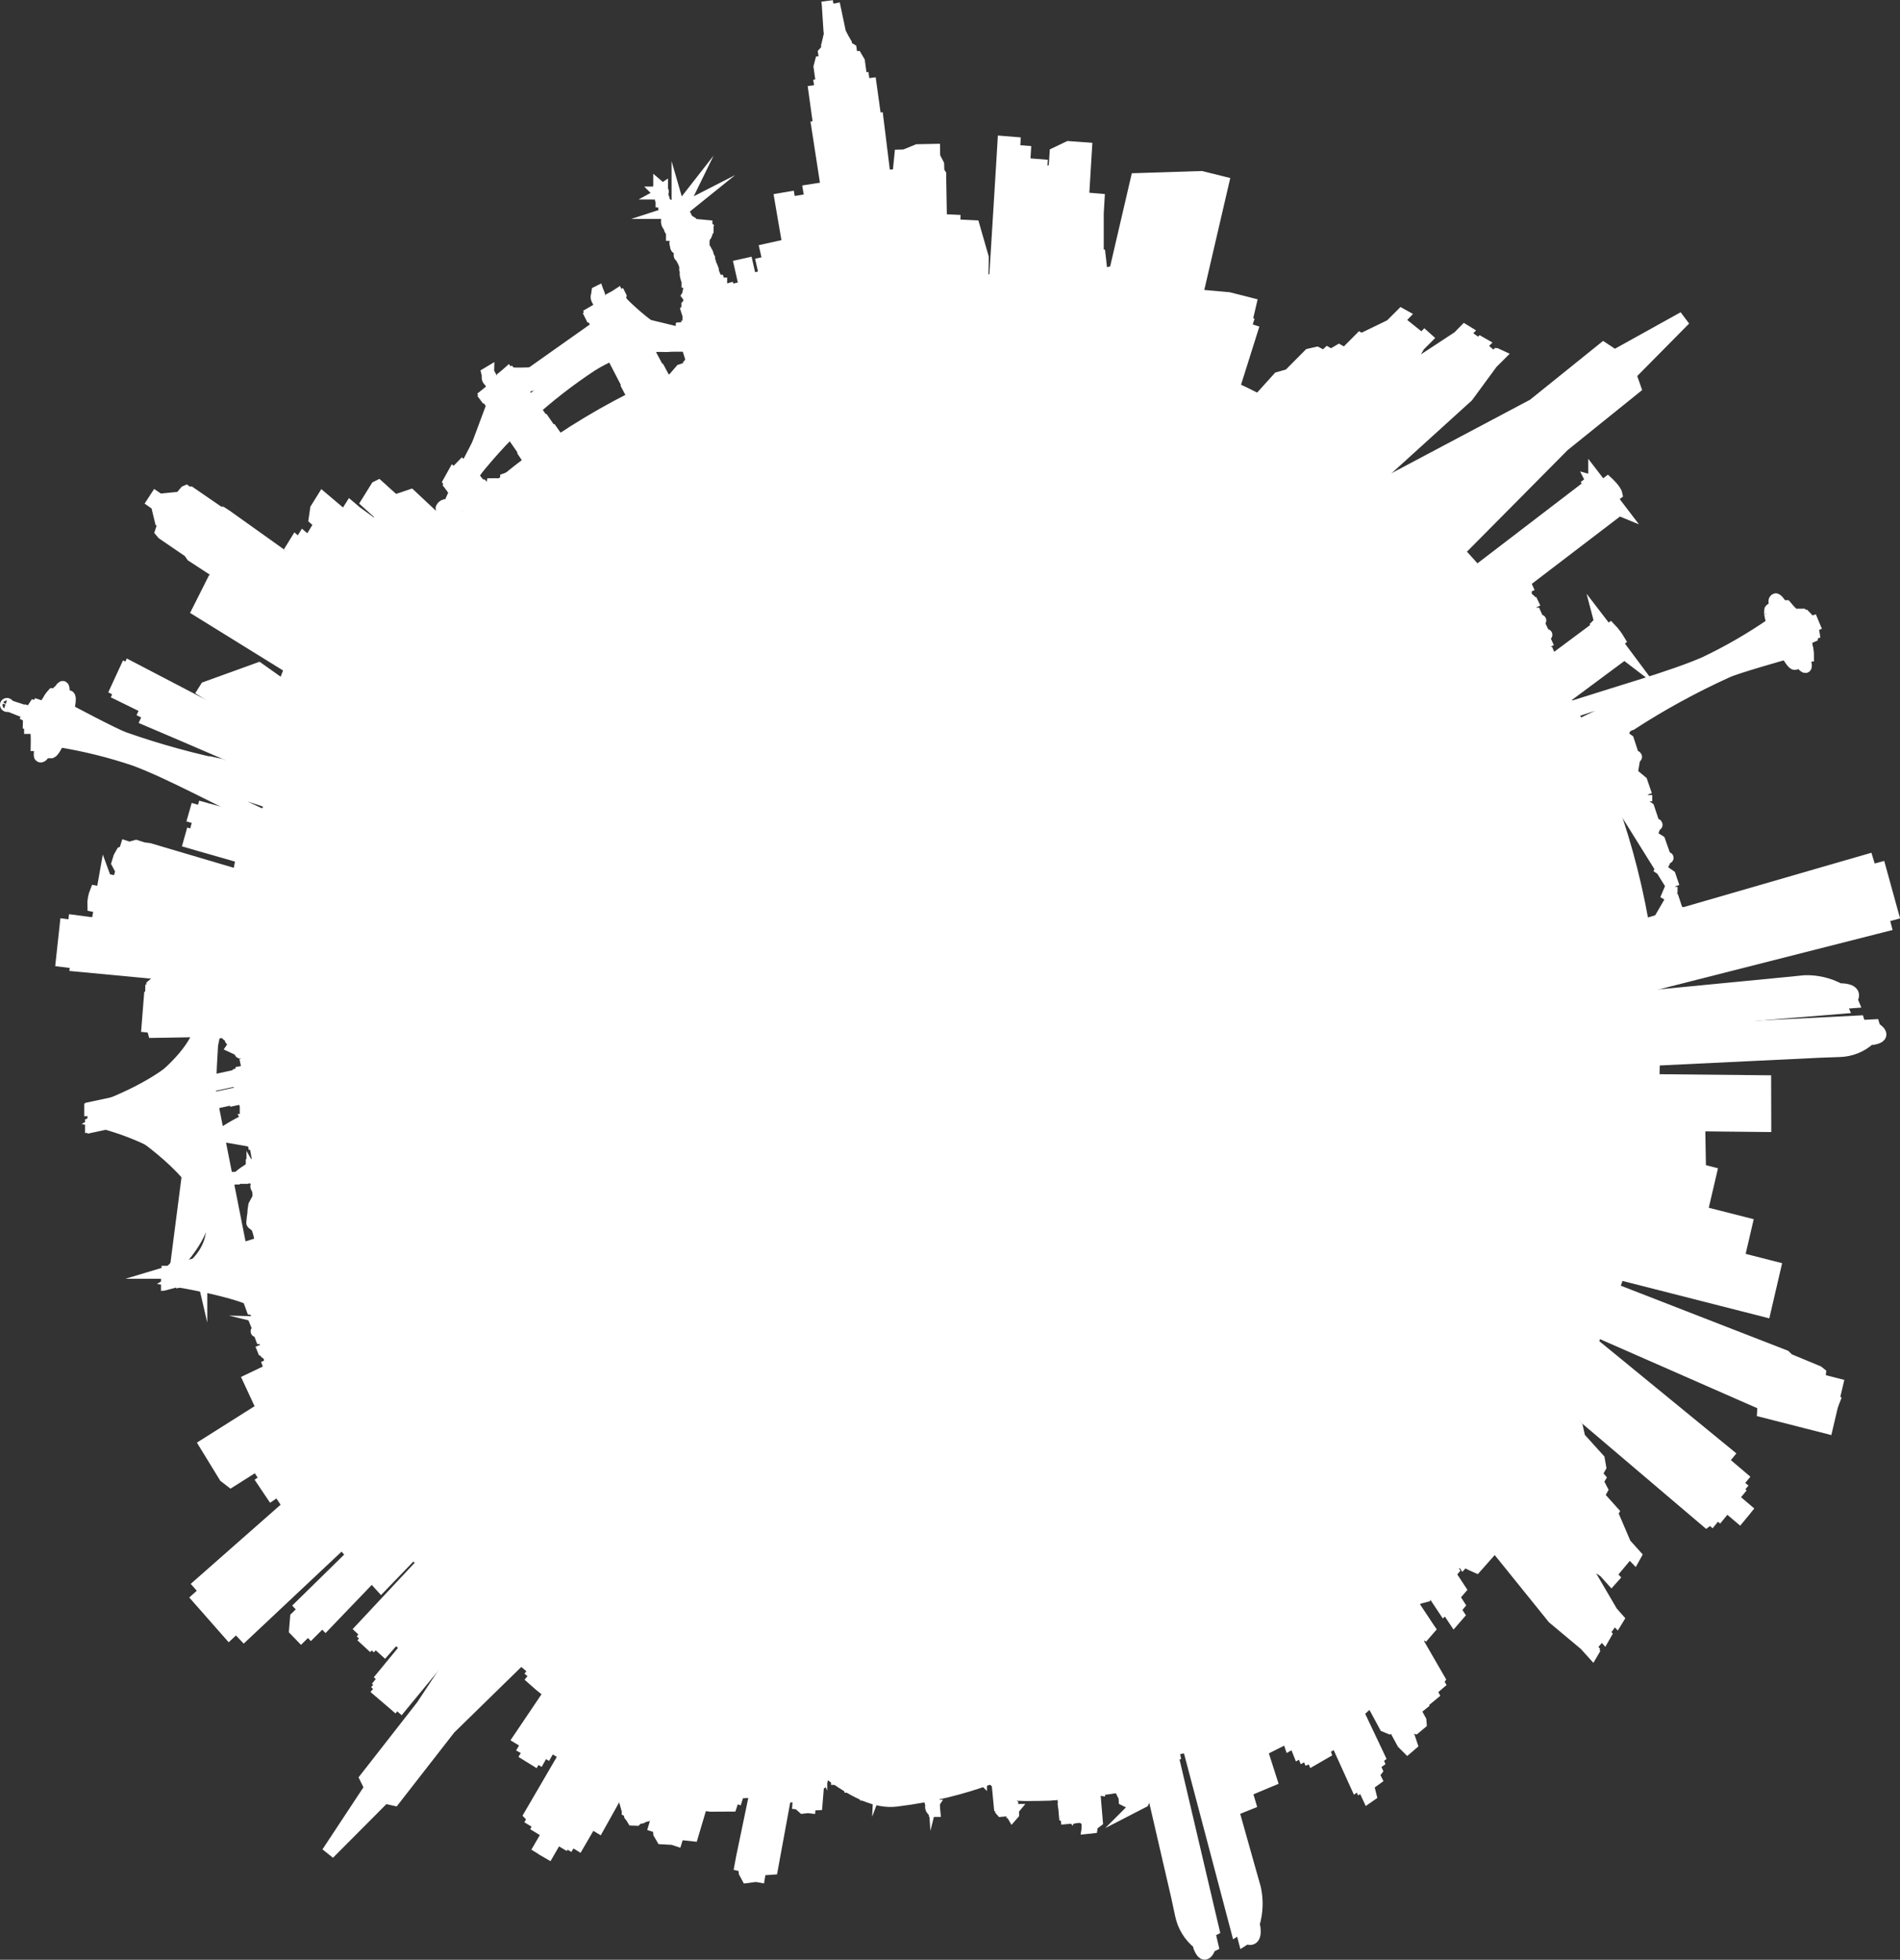 <?xml version="1.0" encoding="UTF-8"?><svg id="Layer_2" xmlns="http://www.w3.org/2000/svg" viewBox="0 0 163.81 168.9"><rect x="0" y="0" width="163.81" height="168.9" fill="#333333" stroke="none"/><g id="Layer_3"><path d="m136.42,104.97c-1.43,5.61-3.7,10.98-6.74,15.91-15.97,26.06-50.03,34.24-76.09,18.27-.5-.3-.99-.62-1.47-.93-26.4-17.09-34.46-52.55-18.03-79.22,15.98-26.06,50.05-34.23,76.11-18.25.49.3.97.61,1.46.92,2.28,1.48,4.45,3.11,6.5,4.89l2-3.96c-1.98-1.67-4.07-3.21-6.24-4.61-27.49-18.06-64.41-10.41-82.46,17.07-.34.52-.68,1.05-1.01,1.59-17.7,28.68-9.02,66.86,19.4,85.25,27.48,18.06,64.4,10.42,82.46-17.07.34-.52.68-1.05,1.01-1.59,3.09-5.03,5.44-10.48,6.98-16.18l-3.88-2.07Z" style="fill:#fff; stroke:#fff; stroke-miterlimit:10;"/><path d="m67.95,144.97c-5.57-1.54-10.87-3.92-15.71-7.07-26.4-17.09-34.46-52.56-18.02-79.22,15.97-26.06,50.04-34.23,76.1-18.26.49.3.98.61,1.46.93,26.39,17.08,34.46,52.55,18.02,79.22-1.42,2.3-3,4.49-4.72,6.57l3.92,2.09c1.61-2,3.1-4.1,4.45-6.28,17.69-28.7,9-66.87-19.4-85.26-27.48-18.06-64.4-10.42-82.46,17.07-.34.52-.68,1.05-1.01,1.59-17.7,28.67-9,66.82,19.4,85.23,4.94,3.21,10.33,5.69,15.98,7.36l2-3.96Z" style="fill:#fff; stroke:#fff; stroke-miterlimit:10;"/><polygon points="2.38 61.48 .49 60.73 2.42 61.36 2.38 61.48" style="fill:#fff; stroke:#fff; stroke-miterlimit:10;"/><path d="m.64,60.66c.06.02.09.08.07.14-.03.05-.1.08-.15.05-.04-.02-.07-.07-.06-.12.02-.06.07-.09.13-.07,0,0,0,0,.01,0Z" style="fill:#fff; stroke:#fff; stroke-miterlimit:10;"/><polygon points="17.96 67.99 18.14 67.42 18.36 66.69 18.51 66.28 18.65 65.81 18.38 65.75 18.06 66.6 17.7 67.87 17.96 67.99" style="fill:#fff; stroke:#fff; stroke-miterlimit:10;"/><polygon points="19.65 67.11 19.8 66.65 20 66.72 19.85 67.17 19.65 67.11" style="fill:#fff; stroke:#fff; stroke-miterlimit:10;"/><polygon points="21.36 67.6 21.51 67.16 21.33 67.1 21.17 67.59 21.34 67.66 21.36 67.6" style="fill:#fff; stroke:#fff; stroke-miterlimit:10;"/><polygon points="24.14 68.57 24.29 68.01 24.51 68.04 24.34 68.67 24.14 68.57" style="fill:#fff; stroke:#fff; stroke-miterlimit:10;"/><path d="m5.04,59.65s-.06,0-.08,0l-.22.26-.13-.05v-.05h-.06c-.1.11-.19.22-.27.34-.19.36-.42.69-.7.98-.33-.08-.27-.34-.27-.34l-.09-.03-.12.16-.16-.06c-.12.17-.22.35-.29.54l-.2-.07-.13.37.2.1c-.04.2-.06.41-.06.62l.12.04v.29h.06l.11-.09c.1-.07.23-.09.34-.04.06.53.07,1.07.06,1.61h.19c.01.13.03.25.06.38h.05s-.09.55,0,.59.23,0,.39-.34.2-.4.2-.4l.2.07c0,.11.02.22.05.32h.15s.24-.1.61-.96c2.24.36,4.46.91,6.61,1.64,3.01,1.13,6.75,3.19,12.86,6.15l.16-.47-11.1-5.26-.22-.2,7.96,2.79,3.39,1.12.26-.83-9.91-3.2s-2.65-.91.06-.27c2.7.64,9.91,2.89,9.91,2.89l.1-.19-9.45-2.79,9.51,2.41.04-.27-5.32-1.32h-.06c-3.11-.62-6.16-1.46-9.15-2.51-.93-.34-4.79-2.4-4.79-2.4.24-1.19.08-1.17,0-1.2s-.26.23-.26.23h-.05l-.21-.13.04-.13c.08-.31.11-.7,0-.76s-.4.5-.4.5Zm5.25,5.01v.07l-.27-.1c-.54-.19-4.75-1.17-4.75-1.17l.2-.45,4.81,1.65Zm-1.84-1.7c.19.06.35.19.45.36l-3.2-1.16c0-.06.12-.48.12-.48,0,0,2.27,1.11,2.63,1.25v.03Z" style="fill:#fff; stroke:#fff; stroke-miterlimit:10;"/><polygon points="30.63 57.11 16.54 47.92 16.29 47.56 14.02 46.01 13.86 45.82 14.1 45.09 13.85 44.93 13.51 43.52 13.15 43.27 13.43 42.84 13.74 43.05 15.26 42.9 15.42 43.01 15.98 42.35 16.05 42.32 16.31 42.5 16.44 42.46 18.93 44.17 19.12 44.17 19.51 44.42 32.75 53.86 30.63 57.11" style="fill:#fff; stroke:#fff; stroke-miterlimit:10;"/><polygon points="17.52 59.59 17.74 59.24 22.3 57.59 28.6 62.05 26.45 65.47 22.24 63.08 22.21 62.6 17.52 59.59" style="fill:#fff; stroke:#fff; stroke-miterlimit:10;"/><polygon points="17.04 52.64 18.4 49.94 18.75 49.73 30.48 56.99 29.08 60.09 17.04 52.64" style="fill:#fff; stroke:#fff; stroke-miterlimit:10;"/><polygon points="15.74 63.38 12.62 62.05 12.83 61.59 12.43 61.4 12.52 61.2 12.41 60.94 10.2 59.86 10.31 59.6 9.99 59.44 10.84 57.6 11.05 57.71 11.17 57.44 26.4 65.38 25.4 67.54 15.74 63.38" style="fill:#fff; stroke:#fff; stroke-miterlimit:10;"/><polygon points="13.24 88.95 21.84 88.8 21.91 84.51 13.32 84.74 13.11 84.92 13.09 85.36 13.02 85.36 13.01 85.97 12.9 85.97 12.7 88.48 13.12 88.52 13.24 88.95" style="fill:#fff; stroke:#fff; stroke-miterlimit:10;"/><polygon points="5.31 82.83 5.65 79.7 6.34 79.79 6.39 79.35 23.41 81.62 23.07 84.79 6.54 83.23 6.57 82.99 5.31 82.83" style="fill:#fff; stroke:#fff; stroke-miterlimit:10;"/><path d="m8.89,79.23c-.04-.09-.16-.13-.25-.09-.02,0-.03.02-.04.03l-.19.15.2-1.12-.58-.12c-.02-.43.06-.86.22-1.26l.54.1.24-1.35s.08.22.2.24l14.15,3.01-.57,3.19-13.62-2.88v.15l-.3-.06Z" style="fill:#fff; stroke:#fff; stroke-miterlimit:10;"/><polygon points="11.18 75.88 11 75.82 10.91 75.66 10.8 75.63 10.74 75.5 10.61 75.45 10.64 75.34 10.4 75.26 10.46 75.06 10.11 74.4 10.27 73.87 10.5 73.46 10.74 73.37 10.87 72.96 11.42 73.14 11.6 73.02 11.59 72.93 11.73 72.89 12.26 73.06 12.36 73.09 12.88 73.16 24 76.45 23.2 79.12 11.29 75.91 11.26 75.91 11.23 75.89 11.18 75.88" style="fill:#fff; stroke:#fff; stroke-miterlimit:10;"/><polygon points="31.61 43.31 32.45 41.96 32.63 41.87 38.18 46.87 37.3 48.44 31.61 43.31" style="fill:#fff; stroke:#fff; stroke-miterlimit:10;"/><polygon points="33.93 43.84 34.49 42.98 35.41 42.67 38.98 46.01 37.6 47.28 33.93 43.84" style="fill:#fff; stroke:#fff; stroke-miterlimit:10;"/><path d="m36.19,45.69s-.2-.61,0-.7c.13-.08.24-.18.32-.3,0,0-.14-.21-.05-.29.12-.08.28-.08.4,0,.08.05.15.13.18.22,0,0,.06.09.13.05s.18-.23.27-.18c.18.06.38.06.56,0,.08-.06.22-.22.22-.22.07.03.14.06.2.1.19.07.39.13.59.17.12.14.23.29.33.44,0,0-.06.12,0,.1.07-.02.13-.07.17-.13l.11-.07.09-.16.17-.04h.11l.14.08.38-.22-2.09,1.84-.45.7" style="fill:#fff; stroke:#fff; stroke-miterlimit:10;"/><polygon points="33.35 45.31 33.17 45.6 32.42 45.2 32.35 45.3 30.72 44.12 30.2 43.68 29.69 44.49 27.82 42.91 27.24 43.84 27.11 44.73 27.71 45.25 27.65 45.51 28.26 46.02 28.01 46.52 27.17 45.81 26.71 46.56 27.44 47.18 27.34 47.33 26.15 46.32 25.91 46.71 27.11 47.73 27.06 47.96 25.5 46.64 25.13 47.24 26.14 48.09 32.15 53.16 33.27 54.1 37.02 48.06 33.4 45.12 33.35 45.31" style="fill:#fff; stroke:#fff; stroke-miterlimit:10;"/><polygon points="23.16 69.71 23.11 69.97 22.86 70.07 22.85 70.16 22.3 70.18 22.13 70.15 22 70.89 21.37 70.77 21.22 71.61 21.21 72.24 21.42 72.28 21.4 72.47 21.61 72.51 21.54 72.93 21.26 72.88 21.15 73.57 21.39 73.61 21.37 73.76 20.96 73.67 20.9 74.03 21.31 74.11 21.3 74.27 20.78 74.18 20.68 74.72 21.02 74.79 23.04 75.17 23.41 75.25 24.38 69.73 23.16 69.56 23.16 69.71" style="fill:#fff; stroke:#fff; stroke-miterlimit:10;"/><polygon points="19.65 80.9 19.61 81.16 19.13 81.21 19.11 81.3 18.01 81.21 17.65 81.14 17.52 81.88 16.22 81.63 16.07 82.48 16.16 83.12 16.57 83.2 16.59 83.4 17.01 83.48 16.97 83.91 16.38 83.8 16.26 84.48 16.78 84.58 16.75 84.72 15.91 84.56 15.86 84.92 16.69 85.08 16.7 85.25 15.63 85.04 15.53 85.58 16.23 85.72 20.41 86.53 21.18 86.68 22.14 81.16 19.65 80.74 19.65 80.9" style="fill:#fff; stroke:#fff; stroke-miterlimit:10;"/><polygon points="28.67 57.38 28.5 57.62 28.09 57.51 28.03 57.59 27.18 57.13 26.92 56.94 26.45 57.61 25.51 56.93 24.98 57.69 24.73 58.33 25.04 58.56 24.96 58.75 25.26 58.97 25.01 59.37 24.59 59.07 24.16 59.68 24.53 59.95 24.44 60.08 23.84 59.64 23.62 59.95 24.22 60.4 24.15 60.57 23.37 60 23.02 60.49 23.53 60.85 26.54 63.05 27.1 63.46 30.57 58.49 28.74 57.24 28.67 57.38" style="fill:#fff; stroke:#fff; stroke-miterlimit:10;"/><polyline points="71.91 .31 72.39 2.58 72.42 2.77 72.71 3.33 72.95 3.74 72.98 4.01 73.36 4.24 73.41 4.58 73.46 4.97 73.85 4.92 74.07 5.29 74.28 6.81 74.45 6.78 74.49 7.05 74.52 7.29 75.07 7.22 75.49 10.24 75.67 10.22 77.98 28.94 73.33 29.55 70.45 10.91 70.62 10.89 70.2 7.85 70.75 7.78 70.72 7.55 70.68 7.28 70.85 7.25 70.64 5.75 70.75 5.33 71.13 5.29 71.08 4.89 71.03 4.55 71.33 4.22 71.29 3.95 71.4 3.5 71.54 2.89 71.5 2.7 71.35 .39 71.31 .08" style="fill:#fff; stroke:#fff; stroke-miterlimit:10;"/><polygon points="77.22 15.09 77.44 15.08 77.61 13.39 77.99 13.38 79.09 12.93 80.55 12.9 80.56 13.51 80.9 14.16 80.92 14.79 81.08 15.03 81.08 15.49 81.33 29.62 77.97 29.68 77.22 15.09" style="fill:#fff; stroke:#fff; stroke-miterlimit:10;"/><polygon points="97.98 15.42 94.29 31.29 101.37 33.37 105.47 15.71 103.57 15.24 97.98 15.42" style="fill:#fff; stroke:#fff; stroke-miterlimit:10;"/><polygon points="100.49 25.2 98.41 34.19 105.51 36.15 107.83 26.16 105.93 25.68 100.49 25.2" style="fill:#fff; stroke:#fff; stroke-miterlimit:10;"/><polygon points="95.46 23.54 94.99 23.5 94.82 21.99 94.66 21.98 94.66 18.38 94.73 17.18 93.39 17.07 93.65 12.77 92.12 12.66 90.99 13.2 90.9 14.6 90.55 14.72 90.46 16.12 89.7 16.16 89.81 14.23 88.57 14.13 88.47 15.82 88.22 15.8 88.38 13.05 87.74 13 87.57 15.75 87.27 15.88 87.48 12.3 86.5 12.22 86.36 14.55 85.51 28.36 85.35 30.93 95.35 31.69 95.73 23.47 95.46 23.54" style="fill:#fff; stroke:#fff; stroke-miterlimit:10;"/><polygon points="86.42 26.4 85.83 26.38 85.86 25.21 85.59 25.2 85.61 24.54 85.18 24.53 85.19 24.14 84.71 24.12 84.75 22.19 83.97 19.48 82.29 19.4 82.3 19 81.01 18.94 78.95 18.85 78.03 20.9 76.83 20.96 74.45 24.84 74.27 30.84 86.29 30.92 86.33 29.59 86.42 26.4" style="fill:#fff; stroke:#fff; stroke-miterlimit:10;"/><polygon points="67.52 18.61 67.27 17.14 68.03 17.01 68.11 17.46 69.87 17.18 69.74 16.4 70.5 16.28 70.66 17.24 71.1 17.17 73.38 29.78 69.55 30.38 67.52 18.61" style="fill:#fff; stroke:#fff; stroke-miterlimit:10;"/><polygon points="17.16 72.85 16.3 72.6 16.48 71.96 16.74 72.05 17.14 70.58 16.69 70.45 16.87 69.82 17.42 69.98 17.52 69.62 24.89 71.64 24.01 74.81 17.16 72.85" style="fill:#fff; stroke:#fff; stroke-miterlimit:10;"/><polygon points="67.59 21.16 66.01 21.51 66.25 22.56 65.7 22.68 65.95 23.78 65.28 23.93 65.7 25.74 65.14 25.87 64.42 22.72 63.79 22.86 64.21 24.72 63.15 24.97 63.94 28.4 63.49 29.13 64.16 32.04 69.81 30.76 67.59 21.16" style="fill:#fff; stroke:#fff; stroke-miterlimit:10;"/><path d="m57.26,32.6l-.46-.87-.1-.06-.59-1.11h-.08l-1.78-3.41-.08-.05-.7-1.35.04-.22-.04-.08-.17.06-.06-.13-.2.13-.33.18v.07l-.64.5-.06-.1-.22.12.08.16-.7.4-.24.14.07.14-.1.06.06.12h.1l.06.11.63,1.19v.07l2.26,4.35v.12l.45.86v.11l.36.7v.04l2.79-1.66-.27-.52-.06-.06Zm-4.45-4.53l1.25,2.47-.32.18-.49-.93s-.84-1.63-.87-1.67c-.04-.16-.04-.32,0-.48.13.06.25.14.36.24l.07.19Zm.82-.54l1.28,2.53-.36.2-.5-.96s-.86-1.67-.89-1.71c-.04-.16-.04-.34,0-.5.14.06.27.14.38.24l.09.2Z" style="fill:#fff; stroke:#fff; stroke-miterlimit:10;"/><path d="m60.82,30.77l-.1-.34-.03-.03-.14-.43h-.03l-.42-1.33h0l-.17-.53.03-.07v-.03h-.07v-.06h-.09l-.15.04h0l-.31.14h-.1v.06l-.32.1h-.1v.05h-.06v.05h.03v.04l.15.46h0l.54,1.7h0l.1.33h0l.08.27.06.13,1.29-.41-.14-.33-.06.19Zm-1.4-1.89l.29.96-.15.05-.11-.37s-.2-.63-.21-.64c-.02-.05-.02-.11,0-.17.05.02.09.06.12.1l.06.08Zm.38-.14l.29.98-.16.05-.12-.37s-.2-.65-.21-.66c0-.06,0-.13.04-.18.05.03.09.07.13.11l.03.08Z" style="fill:#fff; stroke:#fff; stroke-miterlimit:10;"/><path d="m40.3,40.36c1.35-2.09,8.64-10.03,14.53-10.99,2.51-.05,5.01.07,7.5.36v.11c-.36-.08-.87,0-1.62,0-1.17,0-2.47-.07-3.22,0-.64,0-2.04-.06-2.53,0-1.39.35-2.72.91-3.94,1.67-3.83,2.52-7.24,5.63-10.1,9.22l-.62-.38Z" style="fill:#fff; stroke:#fff; stroke-miterlimit:10;"/><path d="m43.91,32.16s10.05.63,7.59-5.1l2.14-.99s5.63,5.76,6.18,2.01c.19.77.78,1.37,1.54,1.56" style="fill:#fff; stroke:#fff; stroke-miterlimit:10;"/><path d="m43.21,32.85s10.47-.13,9.28-6.15c0,0,5.07,4.15,6.42,1.74" style="fill:#fff; stroke:#fff; stroke-miterlimit:10;"/><path d="m52.47,26.7s5.39,4.57,6.85,1.65" style="fill:#fff; stroke:#fff; stroke-miterlimit:10;"/><path d="m53.42,26.15s.19,5.87-11.22,7.93" style="fill:#fff; stroke:#fff; stroke-miterlimit:10;"/><line x1="51.55" y1="25.12" x2="52.01" y2="26.38" style="fill:#fff; stroke:#fff; stroke-miterlimit:10;"/><path d="m51.55,25.13l.07.2s0,.3-.07.29-.08.1,0,.18-.06.05-.06.05c-.06-.11-.08-.23-.06-.35.05-.13.08-.21.06-.21s0-.13,0-.13l.06-.03Z" style="fill:#fff; stroke:#fff; stroke-miterlimit:10;"/><path d="m48.05,37.76l-.49-.7h-.09l-.61-.88h-.08l-1.88-2.71h-.08l-.76-1.07v-.2l-.05-.06-.15.08-.07-.1-.17.15-.28.23v.06l-.54.58-.05-.08-.19.15.08.13-.59.5-.21.17.08.1-.09.08.06.08h.1l.06.09.66.95v.06l2.39,3.45v.11l.47.7v.1l.38.54h0l2.39-2.09-.28-.4v-.02Zm-4.37-3.18l1.32,1.97-.27.23-.52-.74s-.89-1.3-.91-1.33c-.06-.13-.08-.28-.06-.43.12.02.23.07.33.14l.11.15Zm.7-.65l1.4,2.01-.31.26-.52-.75s-.91-1.34-.94-1.4c-.06-.14-.08-.3-.06-.45.13.02.25.07.36.14l.07.2Z" style="fill:#fff; stroke:#fff; stroke-miterlimit:10;"/><line x1="42.1" y1="32.11" x2="42.76" y2="33.19" style="fill:#fff; stroke:#fff; stroke-miterlimit:10;"/><path d="m42.1,32.11l.1.17s.06.28,0,.3-.06.11,0,.17-.06.06-.06.06c-.08-.09-.12-.2-.11-.31v-.22l-.03-.12.1-.06Z" style="fill:#fff; stroke:#fff; stroke-miterlimit:10;"/><line x1="59.09" y1="27.8" x2="59.24" y2="28.18" style="fill:#fff; stroke:#fff; stroke-miterlimit:10;"/><path d="m59.09,27.81v.2c0,.06,0,0,0,0-.01-.03-.01-.07,0-.1v-.06h0v-.03Z" style="fill:#fff; stroke:#fff; stroke-miterlimit:10;"/><path d="m39.22,44.3s.4-1.29.62-1.05,1.01,1.24,1.01,1.24l1.68-1.67-.4-.4-.13-.08-.44-.52h-.15l-.62-.77.2-.38-.61-.41-.52.96-.51-.41-.11.11-.15-.13-.4.72.13.17-.06.1s.24.31.45.63c-.84,1.79-1.36,3.71-1.53,5.67.34-.31.63-.67.86-1.07l.7-2.71Z" style="fill:#fff; stroke:#fff; stroke-miterlimit:10;"/><path d="m42.21,34.09s2.3,2.9-2.34,6.28" style="fill:#fff; stroke:#fff; stroke-miterlimit:10;"/><path d="m43.17,33.38s2.09,3.18-3.99,7.68" style="fill:#fff; stroke:#fff; stroke-miterlimit:10;"/><path d="m42.79,33.5s1.17,3.9-3.08,7.73" style="fill:#fff; stroke:#fff; stroke-miterlimit:10;"/><polygon points="39.85 41.2 39.55 40.76 39.58 40.67 39.49 40.47 39.8 40.15 39.91 40.28 39.98 40.24 40.41 40.61 39.85 41.2" style="fill:#fff; stroke:#fff; stroke-miterlimit:10;"/><path d="m38.4,43.52s.17.08.17.08c.05.02.1.04.14.07,0,0,.06.06.1.05s.11.11.11.11c0,0-.03,0-.06.1-.03.09-.07.18-.12.27-.01.05-.03.09-.06.13-.03,0-.05,0-.08,0-.05.04-.11.07-.17.09,0,0-.11,0-.1-.07s-.08-.15-.08-.15c-.04-.06-.08-.12-.12-.19,0,0-.11-.22-.06-.24s.05-.1.08-.12l.09-.07.15-.06Z" style="fill:#fff; stroke:#fff; stroke-miterlimit:10;"/><path d="m40.03,44.94c0,.06-.07.13-.07.13-.01.04-.03.07-.05.1-.01.03-.01.06,0,.08,0,.04-.08.08-.08.08,0-.03-.03-.06-.06-.07-.06-.04-.12-.09-.17-.15,0,0-.08-.05-.09-.07,0-.03,0-.05,0-.08-.02-.05-.04-.1-.05-.15,0,0,0-.1.05-.08s.1,0,.1,0c.04-.03.09-.05.13-.08,0,0,.15-.06.17,0s.07.07.08.09l.04.1v.09Z" style="fill:#fff; stroke:#fff; stroke-miterlimit:10;"/><path d="m40.94,44.61l-.05.09s0,.05,0,.08v.05s-.06.06-.06.06c0-.02-.02-.04-.04-.05-.04-.03-.08-.06-.11-.1-.02-.01-.04-.03-.06-.05,0-.01,0-.03,0-.04-.01-.04-.03-.07-.03-.11,0,0,0-.06.03-.05.02,0,.05,0,.07,0l.09-.05s.1-.03.11,0,.05,0,.06.06c0,.02,0,.04,0,.06v.06Z" style="fill:#fff; stroke:#fff; stroke-miterlimit:10;"/><path d="m42.57,42.64l-.05.09v.07s0,.04,0,.06l-.06.05s-.02-.03-.04-.04c-.04-.03-.08-.06-.11-.1,0,0-.06,0-.06-.04,0-.02,0-.03,0-.05,0,0-.04-.09,0-.1s0-.07,0-.06.07,0,.07,0c.03-.02.06-.04.09-.05,0,0,.1-.04.11,0s.05,0,.06.06c0,.02,0,.04,0,.06,0,0-.01.03,0,.06Z" style="fill:#fff; stroke:#fff; stroke-miterlimit:10;"/><path d="m42.4,42.39s0-.21,0-.21c0-.06,0-.12,0-.17.02-.04.02-.09,0-.13l.03-.16h.11c.1-.01.19-.01.29,0,.05,0,.1,0,.15,0l.06.06s.15.08.16.12.04.13,0,.14-.08.15-.08.15c-.03.08-.06.16-.1.23,0,0-.13.23-.17.2s-.11,0-.15,0c-.03-.02-.07-.04-.1-.06-.07-.05-.14-.1-.2-.17Z" style="fill:#fff; stroke:#fff; stroke-miterlimit:10;"/><path d="m43.63,41.26l.14-.05s.07-.03.11-.04c.03,0,.07-.01.09-.03h.11v.08c.02.07.03.13.03.2v.1s-.02.03-.03.05c-.02.05-.04.1-.07.15,0,0-.08.06-.09,0s-.11,0-.11,0h-.16s-.16-.06-.14-.09,0-.08,0-.11c0-.03,0-.06,0-.08,0,0,.1-.12.12-.17Z" style="fill:#fff; stroke:#fff; stroke-miterlimit:10;"/><polygon points="49.38 138.63 38.79 148.98 34 155.13 33.15 154.94 28.67 159.44 28.47 159.28 31.91 154.07 31.5 153.24 36.39 146.98 43.7 135.9 44.26 134.24 49.38 138.63" style="fill:#fff; stroke:#fff; stroke-miterlimit:10;"/><polygon points="34.39 141.43 35.01 141.96 32.92 144.5 33.09 144.65 32.77 145.04 32.88 145.13 32.69 145.36 32.87 145.52 32.65 145.77 33.89 146.83 34.04 146.96 34.19 146.78 34.57 147.11 43.75 135.96 40.9 133.51 34.39 141.43" style="fill:#fff; stroke:#fff; stroke-miterlimit:10;"/><polygon points="33.16 142.25 32.35 141.52 32.2 141.69 32.03 141.53 31.89 141.68 31.51 141.33 31.64 141.18 31.45 141 31.6 140.83 31.28 140.54 31.11 140.38 39.68 131.22 41.43 132.82 33.16 142.25" style="fill:#fff; stroke:#fff; stroke-miterlimit:10;"/><polygon points="107.95 28.47 107.39 28.29 107.54 27.79 106.36 27.42 105.96 27.28 105.85 27.65 104.94 27.8 103.51 34.26 105.93 34.88 107.95 28.47" style="fill:#fff; stroke:#fff; stroke-miterlimit:10;"/><polygon points="48.76 146.27 52.92 141.22 49.52 138.31 45.36 143.36 46.08 143.97 45.91 144.18 46.17 144.41 45.92 144.71 46.45 145.18 46.63 145.33 46.84 145.5 46.95 145.38 47.68 146.01 47.83 145.83 48.12 146.08 48.27 145.89 48.76 146.27" style="fill:#fff; stroke:#fff; stroke-miterlimit:10;"/><polygon points="45.67 156.41 54.62 141.07 59.21 143.88 51.61 157.48 50.98 157.1 49.88 158.99 49.27 158.62 49.09 158.92 48.76 158.72 48.69 158.84 48.02 158.44 47.28 159.72 47.09 159.61 48.09 157.89 47.82 157.73 46.82 159.44 46.49 159.24 47.22 157.98 46.38 157.47 46.5 157.25 45.89 156.88 45.98 156.73 45.67 156.41" style="fill:#fff; stroke:#fff; stroke-miterlimit:10;"/><polygon points="48.48 151.12 47.48 150.51 47.16 151.07 46.9 150.91 46.52 151.58 46.25 151.41 46.09 151.69 45.38 151.25 45.59 150.89 45.19 150.67 45.43 150.26 44.72 149.83 51.53 139.73 54.27 141.19 48.48 151.12" style="fill:#fff; stroke:#fff; stroke-miterlimit:10;"/><polygon points="21.03 140.95 36.63 126.29 33.21 122.41 17.15 136.55 17.67 137.14 17.02 137.72 19.75 140.82 20.36 140.25 21.03 140.95" style="fill:#fff; stroke:#fff; stroke-miterlimit:10;"/><polygon points="38.5 130.9 32.86 136.74 29.12 132.63 35.02 127.08 38.5 130.9" style="fill:#fff; stroke:#fff; stroke-miterlimit:10;"/><polygon points="28.06 140.03 27.78 139.75 26.81 140.72 26.56 140.46 25.96 141.05 25.42 140.49 25.51 139.39 26.2 138.72 25.89 138.39 31.95 132.45 36 128.45 37.58 130.11 28.06 140.03" style="fill:#fff; stroke:#fff; stroke-miterlimit:10;"/><polygon points="19.9 127.69 30.53 120.97 28.48 117.66 17.66 124.49 19.37 127.28 19.9 127.69" style="fill:#fff; stroke:#fff; stroke-miterlimit:10;"/><polygon points="24.53 129.29 23.97 128.45 23.42 128.82 22.64 127.66 22.9 127.48 22.26 126.51 30.51 120.79 32.39 123.57 24.53 129.29" style="fill:#fff; stroke:#fff; stroke-miterlimit:10;"/><polygon points="22.42 121.02 21.44 118.91 24.84 117.29 24.75 117.09 27.7 115.69 28.89 117.72 22.42 121.02" style="fill:#fff; stroke:#fff; stroke-miterlimit:10;"/><polygon points="56.75 155.25 56.66 155.46 56.51 155.78 56.29 155.92 56.19 156.15 55.94 156.27 55.74 156.5 55.5 156.56 55.32 156.66 54.99 156.71 54.85 156.85 54.56 156.84 54.44 156.64 54.29 156.45 54.25 156.28 54.3 156.17 54.11 156.08 54.12 155.77 54.01 155.72 53.94 155.47 53.86 155.2 53.97 154.94 53.86 154.7 54.05 154.3 53.98 154 58.14 144.76 60.89 146.07 56.75 155.25" style="fill:#fff; stroke:#fff; stroke-miterlimit:10;"/><polygon points="62.27 149.59 59.71 158.19 58.5 158.06 58.33 158.61 58 158.5 57.07 158.45 56.82 158.02 56.77 157.5 56.42 157.39 56.61 156.75 59.53 146.91 62.76 147.94 62.27 149.59" style="fill:#fff; stroke:#fff; stroke-miterlimit:10;"/><polygon points="70.7 152.01 70.41 155.52 69.84 155.55 69.82 155.78 69.65 155.76 69.23 155.81 69.06 155.66 69 155.47 68.82 155.45 68.84 155.19 69.18 151.18 70.75 151.33 70.7 152.01" style="fill:#fff; stroke:#fff; stroke-miterlimit:10;"/><polygon points="66.57 161.07 65.56 161.14 65.46 161.74 65.18 161.69 64.41 161.79 64.19 161.38 64.13 160.84 63.83 160.77 63.96 160.07 66.22 149.21 68.66 149.7 66.57 161.07" style="fill:#fff; stroke:#fff; stroke-miterlimit:10;"/><polyline points="67.34 148.1 65.78 153.53 65 153.56 64.47 154.46 63.68 154.5 63.54 154.95 63.29 154.86 63.04 155.63 61.26 155.64 60.14 155.5 59.13 155.14 59.41 154.28 58.92 154.01 59.28 152.93 58.95 152.82 59.23 151.96 58.99 151.78 60.79 146.33 67.26 148.06" style="fill:#fff; stroke:#fff; stroke-miterlimit:10;"/><polyline points="71.78 149.27 71.54 152.9 71.01 153.01 70.77 153.66 70.22 153.78 70.2 154.08 70.01 154.06 69.96 154.57 68.71 154.81 67.89 154.86 67.12 154.76 67.19 154.19 66.8 154.08 66.88 153.35 66.64 153.32 66.7 152.75 66.5 152.66 66.9 149 71.71 149.27" style="fill:#fff; stroke:#fff; stroke-miterlimit:10;"/><polyline points="43.82 134.89 42.28 137.21 41.51 136.73 40.98 136.95 40.21 136.48 40.07 136.65 39.83 136.45 39.58 136.76 37.83 135.66 36.72 134.85 35.73 134.01 36.01 133.67 35.53 133.19 35.89 132.77 35.56 132.49 35.84 132.15 35.61 131.89 37.39 129.72 43.74 134.82" style="fill:#fff; stroke:#fff; stroke-miterlimit:10;"/><polyline points="27.83 111.45 25.81 112.92 26.02 113.39 25.76 113.8 25.97 114.26 25.81 114.4 25.91 114.53 25.64 114.76 26.14 115.81 26.53 116.46 26.97 117.03 27.29 116.76 27.55 117.04 27.94 116.71 28.08 116.89 28.39 116.64 28.54 116.76 30.5 115.14 27.86 111.49" style="fill:#fff; stroke:#fff; stroke-miterlimit:10;"/><path d="m24.37,109.75l-1.61.7c-.05.02-.11.03-.16.04h0l.1-.06h0l-.17.08h-.06c-.06.03-.07,0-.07,0h-.08l-.17.08h0l.06-.03-.76.87h-.08l-.06.03h-.05.11s.03,0,.05,0h.05l.17.52h.38l-.33.4-.07.03h0s-.03,0-.04,0c-.02,0-.03,0-.05,0h-.03.13-.05l.15.41.64.06h0l-.57.64h-.15.2l.25.62h.56l-.43.57h-.04l-.06.03h0s-.05,0-.04,0h.11s.03,0,.05,0h.05l.23.62.39.04-.31.45-.07.03h0s-.03,0-.04,0c-.02,0-.03,0-.05,0h-.04.08l.2.49.7.13h0l-.54.7h-.1.13s.03,0,.05,0h.05l.22.62.4.05-.31.44,3.59-1.64-2.47-6.94Z" style="fill:#fff; stroke:#fff; stroke-miterlimit:10;"/><path d="m18.3,90.07c-1.28,20.24,3.64,21.33,3.64,21.33l.09.54s-5.99-2.88-4.54-22.17l1.59-6.68.66-.06-1.44,7.04Z" style="fill:#fff; stroke:#fff; stroke-miterlimit:10;"/><path d="m21.98,107.45l-2.41.7v.09l-2.76.7-1.28.33v.06l-.98.26h-.12v.06l-.2.06h.15v.04h.08l.15.7h-.06v.08l-.17.04v.06l.2-.05v.03l1.12-.29v.08l4.19-1.09v.11l2.36-.62.03.16.43-.11-.38-1.67h-.1l-.42.13.17.15Zm-6.33,2.69l-.49.13s-.15,0-.18-.08-.09-.41-.09-.41c0,0,0-.11.1-.13s.57-.15.57-.15l.15.64-.06.02Zm.53-.27l-.09-.38s.05-.13.12-.15l.58-.15.15.66-.53.14s-.19.06-.22-.07v-.03Zm1.19-.24l-.1-.43c.03-.06.09-.12.15-.15.1-.03.82-.22.82-.22l.15.65h0l-.77.2s-.23.07-.23-.06h-.02Zm1.53-1.02l2.85-.75v.09l.14.61-2.9.76c-.15.03-.18-.12-.19-.17s0,.04-.05-.2.15-.34.15-.34h0Z" style="fill:#fff; stroke:#fff; stroke-miterlimit:10;"/><path d="m21.35,92.27l-.55.11v.13l-.43.09-.1.1-8.54,1.85v.08l-1.93.41-1.78.38v.1h-.15v.08h-.11v.1h.25l.08,1.17h-.12v.08h-.14v.1l.2-.04v.08l1.86-.4h.06l1.96-.42v.15l4.98-1.06v.06l3.45-.75v.1l.42-.09.15.15.49-.1v1.19l.25-.05-.25-4.1h-.14l.1.47Zm-12.65,4.29c0-.21-.05-.76-.05-.76,0-.13.1-.24.22-.26.24-.06,1.01-.22,1.01-.22h.13l.06,1.12-.2.03-.99.22c-.06.04-.13.03-.18-.02-.03-.03-.03-.08-.02-.12h0Zm2.09-.58v-.52s.06-.3.31-.35l.82-.18.08,1.1-.82.17s-.39.1-.41-.22h.02Zm7.48-2.41l2-.43.16.1.27-.06v.11l.24-.06v.1l.28-.06.11.07v.21l-.21.05v.18l-.18.04-.29.06v.27l-4.04.87-.51.1-.43.1s-.42.1-.43-.27c.02-.13.02-.25,0-.38,0,0-.1-.37.7-.53.8-.16,2.31-.49,2.31-.49h.02Zm-3.87.78l.08,1.14h-.07l-1.21.27s-.42.12-.44-.17-.03-.58-.03-.58c0,0-.1-.3.35-.39l1.33-.27Z" style="fill:#fff; stroke:#fff; stroke-miterlimit:10;"/><polygon points="21.69 89.13 21.1 89.13 21.14 88.48 21.73 88.43 21.69 89.13" style="fill:#fff; stroke:#fff; stroke-miterlimit:10;"/><polygon points="21.07 88.78 18.49 89.03 18.29 89.06 18.3 88.93 17.73 88.99 17.58 88.9 17.38 88.92 17.39 88.8 17.4 88.67 17.54 88.65 17.54 88.53 17.75 88.51 18.03 88.48 20.77 88.22 20.78 88.12 20.94 88.11 21.09 87.98 21.22 87.88 21.48 87.85 21.45 88.46 21.43 88.75 21.07 88.78" style="fill:#fff; stroke:#fff; stroke-miterlimit:10;"/><path d="m20.05,86.22l-2.03.18-.06.08-.41.04v.1h-.17v.24h.27v.14h.24v.06l.52-.04,1.44-.13h.29l.14.1.7-.07h.22v-.99l-.64.06v.27l-.51-.04Z" style="fill:#fff; stroke:#fff; stroke-miterlimit:10;"/><polygon points="17.9 88.25 17.68 88.27 17.63 88.12 17.39 88.15 17.4 87.97 17.24 87.98 17.24 87.79 17.38 87.67 17.45 87.66 18.04 87.6 17.9 88.25" style="fill:#fff; stroke:#fff; stroke-miterlimit:10;"/><polygon points="18.61 85.71 18.28 85.73 18.28 85.68 18.03 85.71 17.94 85.64 17.96 85.48 18.02 85.43 18.02 85.32 18.3 85.29 18.31 85.13 18.64 85.1 18.61 85.71" style="fill:#fff; stroke:#fff; stroke-miterlimit:10;"/><path d="m18.79,84.53s-.24.06,0,.44.21.52.21.52c0,0-.2.09-.23.15s-.2.22-.12.29.31.91.64,1.15.42.29.33.45.23.53-.1.38.07,1.73.15,1.28c0,0,.23.27.2.36s.18.14.18.14l.27.12-.29.43.28.13c.13,0,.25-.03.37-.06v.24s-.05.19.1.2c.08,0,.17.02.24.05l.13.13.29.1s0,.15.27.15.13,1.16.13,1.16l-.22.64v.77c0,.15,0,.31.03.46.05.08.38.2.38.2,0,0-.06.3,0,.35.08.38.13.76.15,1.15v2.11l.27-.12s.2-1.58.2-1.67-.42-2-.42-2.09c.02-.35.07-.71.13-1.05.06-.21.63-1.83.63-1.88s-.37-1.4-.37-1.47.2-5.65.2-5.65l-.2-.81-.2-.48-.84.24h-.72s-.52,0-.7.12-.8.63-.99.75c-.18.14-.34.31-.47.5l.07.12Z" style="fill:#fff; stroke:#fff; stroke-miterlimit:10;"/><path d="m17.39,87.97c-.4,4.19-8.93,8.71-8.93,8.71,0,0,15.84,3.59,6.13,12.98" style="fill:#fff; stroke:#fff; stroke-miterlimit:10;"/><path d="m17.57,88.76s-.52,3.57-8.99,6.75c0,0,16.56,8.79,6.39,14.87,0,0,5.83.93,7.26,1.98" style="fill:#fff; stroke:#fff; stroke-miterlimit:10;"/><path d="m14.68,109.65c5.84,1.19,6.45,1.67,7.08,1.97" style="fill:#fff; stroke:#fff; stroke-miterlimit:10;"/><path d="m24.47,114.01s-.7-.34-.77-.4-.63-.1-.81-.35c-.26-.48-.49-.98-.7-1.49,0,0-.29-.27-.22-.46s.04-1.88.07-2.37c.02-.31.11-.61.25-.89v-.53l.19-.37c-.05-.46-.16-.92-.32-1.35-.17-.24-.43-.31-.43-.42s.09-.77.1-.82c0-.23.04-.47.08-.7.06-.13.29-.5.35-.63s0,0,0-.4-.23-.48-.17-.64c.13-.45.13-.51.1-.62l.7,2.09.24-.36-.04-.08s.06.33.17.36.15.3.15.3l.15.89.23.48s.23,1.51.25,1.54.06.19.09.2c.18.22.38.43.59.62.31.63.57,1.27.8,1.93.08.11-.07,0,.24.5s2.79,3.67,2.66,3.72-2.55.8-2.55.8c0,0-.39-.24-.55-.31-.28-.1-.57-.17-.86-.24Z" style="fill:#fff; stroke:#fff; stroke-miterlimit:10;"/><path d="m59.27,26.96l-.08-.25.06-.06v-.09h.08v-.08h.07v-.09h.08v-.08h.07v-.06h.08l-.03-.1-.08-.08-.06-.06v-.08l.04-.17-.23-.3.06-.1c0-.13.02-.25.06-.37.03-.09.03-.18,0-.27v-.21s-.05-.04-.07-.06c0-.05,0-.1,0-.15h-.06v-.04s.05,0,0-.05-.24-.64-.13-.84c0-.09-.03-.1-.03-.1-.02-.01-.03-.03-.04-.05,0-.11,0-.22,0-.33-.06-.12-.11-.24-.15-.36-.08-.13-.15-.26-.2-.4-.04-.07-.14,0-.13-.17s.09-.27.08-.34c-.01-.08-.04-.15-.07-.22-.03-.05-.11,0-.11,0h-.08s-.12.05-.14-.22-.06-.15-.05-.23c.02-.08.04-.15.06-.22.02-.03.04-.07.05-.1-.06-.06-.12-.12-.17-.19v-.04l-.13-.08-.06-.06h-.04v-.34s0-.05,0-.08h-.11s-.05-.03-.06-.06v-.2c-.19-.13-.29-.36-.26-.59l.06-.29c0-.06-.02-.12-.04-.17-.15-.26-.26-.55-.31-.84,0,0-.06-.15-.07-.2l-.05-.12h-.06v-.08l-.05-.1v-.12s-.02-.06,0-.08v-.05h0l-.04-.05v-.06l-.12-.06h0v-.13l-.06-.06h.05v-.06h.04v-.06h.03v-.08s0-.04,0-.06c-.02-.02-.04-.03-.05-.06v-.07h0v-.04h0v-.04h0v-.05l.07.06h.04v-.04h0v-.06h.05v-.06h0v.06h0v.04h0v.24h.05v.06l.06-.04v.06h0v-.03.08h0s.1.06.07.1l-.03.1-.11.06s.04,0,0,.07c0,.02,0,.03,0,.05.03.06.08.11.13.16.07.03.1.29.12.35.03.18.1.36.19.52.11.19.2.4.28.61,0,.08,0,.04,0,.04h.03l.08.07h0c.06.05.1.12.11.2v.12h0v-.16s-.06-.08-.08-.13-.17,0-.17,0v-.07l.18-.07s0-.05,0-.08c-.1,0-.21,0-.31,0h0l.4-.13v-.08s-.11-.36-.11-.36h0l.4.22s0-.06.13-.1v-.5l.13.45c.05,0,.11,0,.16,0,.04-.07.29-.39.29-.39h0l-.21.43s.05.03.08.06l.43-.22h0l-.36.29s0,.06,0,.08l.44-.07h0l-.43.14v.06h0s.04.08.06.12h-.03c.02.06.05.11.09.16.06.08.07.12.06.13v.06l.19.31-.12.07-.1-.21s0,.03,0,.04h-.05l.06.15s.21-.1.24-.06c.02.01.04.03.04.06l.08.03s.08.01.12,0c.04.02.07.05.08.08,0,.03.04,0,.05.05,0,.04,0,.07,0,.11.08.09.15.18.22.28.07.1.1.06.13.07.04.02.07.04.1.07h0l.09-.29h.04v-.08l.64.06v.06l.06.05-.06.17.1.08v.06l-.04.05v.04l-.05.14s-.05.2-.1.22-.08.05-.09.08-.07.36-.07.36c.01.09.01.18,0,.27v.13c0,.06.24.5.24.5.03.05.05.1.08.15.02.09.05.18.08.27l.08.15s0,.03,0,.05c-.01.02-.01.04,0,.06v.04c.03.06.06.13.08.2,0,.02,0,.05,0,.07.04.1.08.2.13.29l.11.29v.14l.2.5.06.17s0,.07.06.08.05.06.06.05,0,0,0,0h.11l.08.24h.15v.06s0,.05,0,.07c0,.03,0,.06,0,.08l.06.21.09.06.06.19.31-.1v-.05l.14-.04.12.36v.05l.05.15-.08.09h0l-.07.11.05.16h.03v.07h0v.12h0l.33.88h0l.03.09v.11h0l.16.47h0l.04.13h.06v.08l.09.05v.07h.06v.11h.12v.05h.06l.06.19v.09l.13.33s0,.1.07.1h.08l.05.17h0l.04.08.11.37.9-.28.06.18h0l.12.38,1.91-.6.06.21h.04l.2.62,1.31-.41.09.28-11.05,3.49-.06-.17.2-.06-.07-.24-.06-.19.6-.7.84-.27-.09-.27.46-.51.22-.09-.06-.22-.06-.15.09-.13s.01-.09,0-.13c0-.06-.06-.2-.08-.23-.03-.03-.06-.06-.09-.08-.02-.05-.03-.1-.04-.15h0l-.03-.1.09-.16v-.09l.07-.09v-.08l.03-.07c0-.07-.02-.14-.04-.21,0-.03,0-.05,0-.08,0-.02,0-.03,0-.05v-.08s0-.03,0-.05c0-.02,0-.05,0-.07l-.06-.15h-.06v-.11l-.32-1.03h0v-.17s-.05,0-.08-.03c-.01,0-.03,0-.04,0l-.1.03v-.12h-.05v.03Z" style="fill:#fff; stroke:#fff; stroke-miterlimit:10;"/><path d="m76.79,152.25v2.42s0,.21-.04.24l-.07.04v.14l.59-.06v-.14h-.07s0-.23,0-.23c0,0,.08-2.35.09-2.44.01-.08.07-.15.15-.17v-.08l-.8.08v.09c.07,0,.12.05.14.11Zm.37-.06l-.08,2.35s0,.12-.07.13-.08-.1-.08-.1v-2.35l.23-.02Z" style="fill:#fff; stroke:#fff; stroke-miterlimit:10;"/><path d="m79.17,152.15v2.22s0,.2-.04.22l-.07.03v.13l.57-.06v-.13h-.07s-.03-.21-.03-.21c0,0,.1-2.15.1-2.23s.15-.16.15-.16v-.07l-.77.08v.08s.17-.01.17.1Zm.35-.06l-.08,2.16s0,.11-.07.11-.07-.1-.07-.1v-2.14l.22-.03Z" style="fill:#fff; stroke:#fff; stroke-miterlimit:10;"/><path d="m80.48,152.21c0,.07.09,1.96.09,1.96v.2h-.06v.11l.5-.07v-.11h-.06s0-.19,0-.19v-1.97c0-.07.13-.15.13-.15v-.08l-.66.1v.06s.06.02.06.13Zm.31-.06v1.91s0,.09-.06.1-.07-.08-.07-.08l-.06-1.9.19-.03Z" style="fill:#fff; stroke:#fff; stroke-miterlimit:10;"/><path d="m82.83,151.95c0,.06.15,1.68.15,1.68v.17h-.04v.09l.37-.06v-.1h-.05v-.16s-.07-1.64-.07-1.7c0-.05.04-.1.09-.12v-.06l-.5.08v.06s.06.06.06.1Zm.22-.06l.08,1.64s0,.08-.04.08-.05-.06-.05-.06l-.13-1.63.15-.03Z" style="fill:#fff; stroke:#fff; stroke-miterlimit:10;"/><path d="m84.25,151.73c0,.06.22,1.4.22,1.4v.15h-.03v.08l.33-.06v-.08h-.04s-.04-.14-.04-.14c0,0-.14-1.4-.14-1.44,0-.05.03-.09.07-.1v-.06l-.44.1v.04s.07.05.08.12Zm.2-.06l.14,1.4v.08s-.06-.06-.06-.06l-.19-1.4h.1Z" style="fill:#fff; stroke:#fff; stroke-miterlimit:10;"/><path d="m86.25,151.83c0,.06.03,1.4.03,1.4v.15h-.03v.08h.29v-.08h-.04s0-.09,0-.14v-1.4s.03-.09.08-.1v-.04l-.39.04v.05s.06.03.06.06Zm.18-.03v1.47s-.04-.06-.04-.06v-1.4h.04Z" style="fill:#fff; stroke:#fff; stroke-miterlimit:10;"/><path d="m81.69,152.07v2.04h-.06v.1l.43-.05v-.1h-.05s0-.17,0-.17c0,0,.06-1.8.06-1.86,0-.06.05-.12.11-.13v-.06l-.59.06v.06s.08.06.08.11Zm.27-.05l-.06,1.81s0,.09-.05.09-.06-.08-.06-.08v-1.79l.16-.03Z" style="fill:#fff; stroke:#fff; stroke-miterlimit:10;"/><path d="m74.91,151.98c0,.08-.14,2.34-.14,2.34,0,0,0,.2-.06.22h-.06v.14h.48v-.12l-.06-.03v-.23s.24-2.25.25-2.34c.01-.07.06-.13.13-.15v-.08h-.65v.08c.07.03.11.1.09.17Zm.3,0l-.23,2.26s0,.11-.07.11-.05-.11-.05-.11l.15-2.26h.2Z" style="fill:#fff; stroke:#fff; stroke-miterlimit:10;"/><path d="m73.48,151.58c0,.08-.1,2.09-.1,2.09,0,.07-.01.14-.03.21h-.05v.12h.36v-.13h-.03v-.21s.17-2.02.17-2.09c0-.06.05-.11.1-.13v-.08h-.49v.07c.06.02.09.09.08.15Zm.22,0l-.17,2.02s0,.1-.05.1-.04-.1-.04-.1l.1-2.02h.15Z" style="fill:#fff; stroke:#fff; stroke-miterlimit:10;"/><path d="m72.37,151.3s-.14,1.76-.14,1.76c0,0,0,.15-.04.17h-.04v.1h.33v-.1h0v-.17s.2-1.7.22-1.77c0-.05.04-.1.09-.12v-.06h-.44v.06s.03.01.03.12Zm.2,0l-.2,1.7s0,.09-.05.08-.03-.08-.03-.08l.15-1.7h.13Z" style="fill:#fff; stroke:#fff; stroke-miterlimit:10;"/><path d="m69.61,148.11v1.87c0,.06,0,.12,0,.18v.14h.26v-.1h0c0-.06,0-.12,0-.18v-1.88s.03-.1.07-.12v-.07l-.35.04v.06s.02.04.02.06Zm.16-.03v1.91s0-.08,0-.08v-1.81h0Z" style="fill:#fff; stroke:#fff; stroke-miterlimit:10;"/><path d="m70.05,152.51v1.73c0,.06,0,.12,0,.17h-.03v.15h.23v-.1h0c0-.06,0-.11,0-.17v-1.74c0-.05.02-.1.06-.13v-.06l-.33.04v.06s.07-.06.07.03Zm.15-.03v1.77-1.75h0Z" style="fill:#fff; stroke:#fff; stroke-miterlimit:10;"/><path d="m70.66,150.1v1.86c0,.06,0,.12,0,.18h-.03v.11l.26-.03v-.1h0c0-.06,0-.12,0-.17v-1.87c0-.07.07-.13.07-.13v-.07l-.35.04v.07s.06,0,.06.11Zm.16-.04v1.91l-.04-.09v-1.8h.04Z" style="fill:#fff; stroke:#fff; stroke-miterlimit:10;"/><path d="m69.45,149.96v1.68c0,.06,0,.11,0,.17h0v.1h.23v-.1h0c0-.06,0-.11,0-.17v-1.68c0-.06.06-.12.06-.12v-.06l-.31.04v.06s.02,0,.03.08Zm.15-.03v1.72l-.03-.08v-1.63h.03Z" style="fill:#fff; stroke:#fff; stroke-miterlimit:10;"/><path d="m68.89,149.82v1.8h0v.15h.22v-.09h-.03c0-.05,0-.11,0-.16v-1.64c0-.06.06-.11.06-.11v-.06h-.31v.06s.06-.03.06.05Zm.14,0v1.67-1.66h0Z" style="fill:#fff; stroke:#fff; stroke-miterlimit:10;"/><path d="m87.68,152.26s-3.83,2.14-10.39,2.94c-3.49.43-7.27-3.72-11.17-6.43" style="fill:#fff; stroke:#fff; stroke-miterlimit:10;"/><path d="m75.78,153.95s.13-2.09.13-2.16c-.31-.03-.61-.05-.92-.04h0c.19.73.42,1.44.7,2.14,0,.03,0,.07,0,.1h0l.1-.03Z" style="fill:#fff; stroke:#fff; stroke-miterlimit:10;"/><path d="m76.51,151.66c-.26-.06-.52-.06-.78,0,0,.17,0,.07,0,.07l.2.04-.08,1.62s.64-1.71.66-1.73Z" style="fill:#fff; stroke:#fff; stroke-miterlimit:10;"/><path d="m76.55,151.58s-.05-.23-.13-.28c-.54-.09-1.08-.13-1.62-.14-.05.08-.07.17-.11.22l-.05.05h.08l.07-.04h.25v.22m0-.06s0-.04,0-.06c.01-.03.03-.06.04-.08h.27v.06h.11l.87.04-1.3.04Z" style="fill:#fff; stroke:#fff; stroke-miterlimit:10;"/><polygon points="75.9 151.74 75.93 151.75 75.94 151.45 75.91 151.45 75.9 151.74" style="fill:#fff; stroke:#fff; stroke-miterlimit:10;"/><polygon points="75.74 154.49 75.76 154.49 75.78 153.95 75.76 153.95 75.74 154.49" style="fill:#fff; stroke:#fff; stroke-miterlimit:10;"/><path d="m75.72,154.49h-.03s-.02-.06-.04-.09c0-.01,0-.02,0-.03-.03,0-.05-.03-.06-.06v-.08s.03-.05.05-.08h.04s-.03.06-.04.1h.04s.05.03.06.05v.21h-.02Z" style="fill:#fff; stroke:#fff; stroke-miterlimit:10;"/><path d="m80.5,155.36s-.16-2.91-.18-2.97c-.42,0-.84.03-1.25.09h.04c.37.96.81,1.89,1.3,2.79.03.04.05.08.07.13h0l.02-.04Z" style="fill:#fff; stroke:#fff; stroke-miterlimit:10;"/><path d="m81.13,152.11c-.36-.03-.72.03-1.06.15.05.23,0,.09,0,.09h.28l.15,2.22s.6-2.42.63-2.46Z" style="fill:#fff; stroke:#fff; stroke-miterlimit:10;"/><path d="m81.17,151.99s-.1-.3-.22-.35c-.74-.03-1.48,0-2.22.08-.03.11-.07.22-.13.32l-.05.07h.1l.09-.07h.34l.08.2v.09s.05-.02.05-.05c0-.03-.02-.05-.05-.05-.06-.03,0-.06,0-.07s.05-.12.05-.12v-.06h.38v.07l.06.04h.1s1.12-.07,1.19-.08l.23-.03Z" style="fill:#fff; stroke:#fff; stroke-miterlimit:10;"/><polygon points="80.32 152.34 80.36 152.34 80.32 151.93 80.29 151.93 80.32 152.34" style="fill:#fff; stroke:#fff; stroke-miterlimit:10;"/><polygon points="80.55 156.09 80.57 156.09 80.5 155.35 80.48 155.36 80.55 156.09" style="fill:#fff; stroke:#fff; stroke-miterlimit:10;"/><path d="m80.52,156.1s-.03,0-.06-.03c-.02-.04-.04-.08-.07-.11-.01-.02-.03-.04-.06-.04,0,0-.07-.05-.07-.07v-.11s.05-.13.05-.13h.06s-.06.09-.05.13,0,0,0,0h.05s.07.03.1.06v.27l.04.03Z" style="fill:#fff; stroke:#fff; stroke-miterlimit:10;"/><path d="m18.72,98.04s2.6-.36,2.65-.38c-.04-.39-.1-.78-.2-1.17h0v.03c-.82.41-1.62.88-2.39,1.4l-.11.07h0l.05.04Z" style="fill:#fff; stroke:#fff; stroke-miterlimit:10;"/><path d="m21.69,98.36c-.01-.34-.09-.67-.24-.98-.2.06-.08,0-.08,0v.26l-1.98.31s2.27.39,2.3.41Z" style="fill:#fff; stroke:#fff; stroke-miterlimit:10;"/><path d="m21.81,98.39s.26-.12.29-.23c-.04-.7-.13-1.4-.27-2.09-.1-.02-.2-.05-.29-.09l-.07-.04v.09l.07.08v.32l-.17.08h-.08s.02.04.04.04c.02,0,.04-.02.04-.04,0-.06.06,0,.07,0,.04,0,.08.02.11.03h.04l.05.26v.1h-.06v.15s.17,1.03.18,1.11l.05.23Z" style="fill:#fff; stroke:#fff; stroke-miterlimit:10;"/><rect x="21.4" y="97.61" width=".38" height=".03" transform="translate(-15.23 4.67) rotate(-9.14)" style="fill:#fff; stroke:#fff; stroke-miterlimit:10;"/><polygon points="18.05 98.09 18.05 98.11 18.71 98 18.71 97.98 18.05 98.09" style="fill:#fff; stroke:#fff; stroke-miterlimit:10;"/><path d="m18.05,98.04v-.05s.07-.04.1-.08c0-.02,0-.04,0-.06,0-.03.02-.05.05-.07h.1s.08.02.11.04v.06s-.09-.03-.13-.04h0v.05s-.02.07-.03.1h-.04l-.2.03h.05Z" style="fill:#fff; stroke:#fff; stroke-miterlimit:10;"/><path d="m20.48,101.53s1.23-.29,1.25-.31c-.04-.19-.09-.37-.15-.55h0c-.37.24-.73.5-1.07.79l-.04.04h0l.02.03Z" style="fill:#fff; stroke:#fff; stroke-miterlimit:10;"/><path d="m21.91,101.53c-.02-.16-.08-.32-.16-.46h0v.13l-.93.24,1.09.09Z" style="fill:#fff; stroke:#fff; stroke-miterlimit:10;"/><path d="m21.97,101.53s.12-.08.13-.13c-.06-.33-.13-.65-.23-.97-.05,0-.1-.02-.15-.03h-.03v.05l.03.03v.15l-.08.06h-.04.04s0,0,.03,0h.05v.17h0v.04s.13.49.14.52c.04.03.08.07.1.12Z" style="fill:#fff; stroke:#fff; stroke-miterlimit:10;"/><polygon points="21.75 101.19 21.75 101.21 21.92 101.16 21.92 101.14 21.75 101.19" style="fill:#fff; stroke:#fff; stroke-miterlimit:10;"/><polygon points="20.16 101.58 20.17 101.6 20.48 101.51 20.48 101.5 20.16 101.58" style="fill:#fff; stroke:#fff; stroke-miterlimit:10;"/><path d="m20.18,101.58h0v-.05h0s0-.02,0-.03h.1-.06s0,.03,0,.05h0l-.1.03h.06Z" style="fill:#fff; stroke:#fff; stroke-miterlimit:10;"/><polygon points="98.36 151.9 98.59 152.5 98.43 152.59 98.38 152.54 98.38 152.59 98.19 152.68 98.11 152.59 98.12 152.75 97.9 152.86 97.82 152.68 97.83 152.87 97.53 152.96 97.43 152.85 97.38 152.97 97.02 153.01 96.96 152.84 96.93 153.01 96.2 153.13 96.12 152.96 96.01 153.01 96 153.15 95.34 153.21 95.26 153.08 95.19 153.09 95.2 153.23 94.78 153.33 94.69 153.12 94.55 153.12 94.43 153.12 94.22 152.68 94.58 156.98 94.5 157.04 94.15 156.77 94.04 155.58 93.92 155.59 94.05 157.03 93.97 157.09 93.58 156.82 93.29 153.31 92.54 153.36 92.5 153.29 92.45 153.31 92.4 153.59 91.66 153.64 91.52 153.38 91.4 153.4 91.45 153.65 90.43 153.72 90.37 153.53 90.24 153.54 90.26 153.72 89.36 153.76 89.35 153.63 89.26 153.66 89.21 153.84 88.4 153.81 88.34 153.67 88.24 153.68 88.26 153.9 87.5 153.82 87.49 153.63 87.4 153.61 87.38 153.77 86.82 153.71 86.81 153.61 86.73 153.61 86.74 153.67 86.28 153.61 86.21 153.62 86.21 153.5 86.13 153.53 85.93 153.57 85.86 153.59 85.77 153.51 85.79 152.69 85.76 152.23 85.68 152.04 85.63 151.53 85.51 150.24 97.57 148.43 98.36 151.9" style="fill:#fff; stroke:#fff; stroke-miterlimit:10;"/><polygon points="97.38 154.95 97.23 155.29 96.95 155.15 96.94 154.99 96.96 154.94 96.93 154.88 96.95 154.88 96.92 154.74 96.96 154.74 96.93 154.65 96.96 154.65 96.92 154.51 96.96 154.51 96.91 154.37 96.97 154.36 96.9 154.28 96.97 154.27 97.01 154.19 97.23 154.3 97.27 154.29 97.37 154.88 97.38 154.95" style="fill:#fff; stroke:#fff; stroke-miterlimit:10;"/><polygon points="87.29 156.42 87.36 156.34 87.36 156.29 87.36 156.24 87.35 156.19 87.33 156.19 87.34 156.11 87.29 156.03 87.34 155.97 87.29 155.97 87.28 155.87 87.27 155.82 87.27 155.74 87.25 155.74 87.26 155.63 87.21 155.61 87.2 155.54 87.2 155.47 87.19 155.36 87.16 155.36 87.15 155.3 87.15 155.18 87.12 155.19 87.11 155.1 87.09 155.1 87.08 155.02 87.05 155.02 87.04 154.93 86.92 154.94 86.93 155.02 86.97 155.02 87.02 155.26 86.93 155.29 86.94 155.34 87.04 155.34 87.09 155.56 86.96 155.57 86.97 155.62 87.09 155.64 87.15 155.88 86.99 155.9 86.99 155.94 87.16 155.94 87.18 156.15 87.14 156.16 87.29 156.42" style="fill:#fff; stroke:#fff; stroke-miterlimit:10;"/><polygon points="86.28 156.01 86.23 155.58 86.17 155.58 86 153.79 85.98 153.56 86.77 153.56 87 156.02 86.34 156.08 86.28 156.01" style="fill:#fff; stroke:#fff; stroke-miterlimit:10;"/><line x1="98.67" y1="154.88" x2="98.49" y2="152.61" style="fill:#fff; stroke:#fff; stroke-miterlimit:10;"/><line x1="98.38" y1="155.09" x2="98.2" y2="152.82" style="fill:#fff; stroke:#fff; stroke-miterlimit:10;"/><line x1="98.13" y1="155.11" x2="98.2" y2="152.89" style="fill:#fff; stroke:#fff; stroke-miterlimit:10;"/><polyline points="98.08 155.27 97.86 152.92 98.34 155.1" style="fill:#fff; stroke:#fff; stroke-miterlimit:10;"/><polygon points="98.5 154.9 98.4 152.8 98.47 152.75 98.52 153.31 98.44 153.33 98.52 154.9 98.5 154.9" style="fill:#fff; stroke:#fff; stroke-miterlimit:10;"/><path d="m97.91,155.64v-.06h0v-.04h0v-.13h0v-.14h0v-.14h0v-.04s0-.03,0-.04h0v-.05h0v-.05h.07-.05.09l.06.45.64-.43-.15.33-.66.34Z" style="fill:#fff; stroke:#fff; stroke-miterlimit:10;"/><polygon points="98.67 154.88 98.64 154.5 97.96 154.87 98.02 155.32 98.67 154.88" style="fill:#fff; stroke:#fff; stroke-miterlimit:10;"/><line x1="97.81" y1="153.02" x2="98.01" y2="155.32" style="fill:#fff; stroke:#fff; stroke-miterlimit:10;"/><polygon points="97.2 153.08 97.38 154.93 97.34 154.93 97.16 153.11 97.2 153.08" style="fill:#fff; stroke:#fff; stroke-miterlimit:10;"/><polygon points="97.11 154.47 96.89 153.08 96.86 153.08 97.07 154.48 97.11 154.47" style="fill:#fff; stroke:#fff; stroke-miterlimit:10;"/><polygon points="97.61 153.76 97.53 152.88 97.44 152.89 97.53 153.76 97.61 153.76" style="fill:#fff; stroke:#fff; stroke-miterlimit:10;"/><polygon points="96.25 153.94 96.16 152.96 96.11 152.96 96.19 153.95 96.25 153.94" style="fill:#fff; stroke:#fff; stroke-miterlimit:10;"/><polygon points="95.37 154.08 95.3 153.22 95.26 153.23 95.35 154.08 95.37 154.08" style="fill:#fff; stroke:#fff; stroke-miterlimit:10;"/><polygon points="94.83 154.13 94.75 153.23 94.71 153.24 94.79 154.13 94.83 154.13" style="fill:#fff; stroke:#fff; stroke-miterlimit:10;"/><polygon points="93.37 154.33 93.26 153.31 93.2 153.38 93.3 154.35 93.37 154.33" style="fill:#fff; stroke:#fff; stroke-miterlimit:10;"/><polygon points="92.88 156.28 92.64 153.28 92.57 153.29 92.82 156.29 92.88 156.28" style="fill:#fff; stroke:#fff; stroke-miterlimit:10;"/><polygon points="91.85 156.38 91.79 156.38 91.53 153.41 91.59 153.4 91.85 156.38" style="fill:#fff; stroke:#fff; stroke-miterlimit:10;"/><polygon points="92.68 154.25 92.45 155.83 92.33 156.2 92.12 155.87 91.64 154.24 91.67 154.54 92.09 155.91 92.32 156.33 92.36 156.36 92.49 155.89 92.7 154.46 92.68 154.25" style="fill:#fff; stroke:#fff; stroke-miterlimit:10;"/><polygon points="92.8 155.8 91.78 155.9 91.8 155.99 92.81 155.89 92.8 155.8" style="fill:#fff; stroke:#fff; stroke-miterlimit:10;"/><polygon points="92.84 156.2 91.82 156.29 91.83 156.38 92.85 156.28 92.84 156.2" style="fill:#fff; stroke:#fff; stroke-miterlimit:10;"/><polygon points="92.79 156.63 92.71 155.78 91.87 155.84 91.95 156.71 92.79 156.63" style="fill:#fff; stroke:#fff; stroke-miterlimit:10;"/><polygon points="86.78 154.49 87.57 154.57 88.44 154.6 89.46 154.59 90.49 154.57 91.76 154.45 93.58 154.29 93.59 154.39 90.49 154.69 89.47 154.71 88.45 154.72 87.57 154.69 86.85 154.63 86.78 154.49" style="fill:#fff; stroke:#fff; stroke-miterlimit:10;"/><polygon points="94.72 154.24 94.71 154.14 94.92 154.12 95.42 154.02 96.3 153.88 97.63 153.72 98.72 153.17 98.73 153.27 97.65 153.86 96.3 154.03 94.92 154.23 94.72 154.24" style="fill:#fff; stroke:#fff; stroke-miterlimit:10;"/><polygon points="94.55 154.04 94.58 154 94.71 154.14 94.72 154.24 94.46 154.2 94.55 154.04" style="fill:#fff; stroke:#fff; stroke-miterlimit:10;"/><polygon points="90.54 154.64 90.44 153.6 90.41 153.61 90.5 154.64 90.54 154.64" style="fill:#fff; stroke:#fff; stroke-miterlimit:10;"/><polygon points="89.51 154.64 89.42 153.72 89.39 153.73 89.47 154.64 89.51 154.64" style="fill:#fff; stroke:#fff; stroke-miterlimit:10;"/><polygon points="88.53 154.67 88.46 153.73 88.41 153.74 88.48 154.67 88.53 154.67" style="fill:#fff; stroke:#fff; stroke-miterlimit:10;"/><polygon points="87.71 154.65 87.63 153.81 87.56 153.77 87.64 154.65 87.7 154.65 87.71 154.65" style="fill:#fff; stroke:#fff; stroke-miterlimit:10;"/><polygon points="87 154.6 86.9 153.54 86.85 153.54 86.95 154.6 87 154.6" style="fill:#fff; stroke:#fff; stroke-miterlimit:10;"/><polygon points="94.64 154.14 94.63 153.84 95.33 153.77 96.19 153.62 97.04 153.49 97.54 153.45 98.48 153 98.57 152.94 98.69 153.21 97.64 153.81 95.31 154.12 94.64 154.14" style="fill:#fff; stroke:#fff; stroke-miterlimit:10;"/><polygon points="93.49 154.35 93.3 154 92.68 154.07 90.48 154.27 89.45 154.28 88.48 154.28 87.65 154.33 86.92 154.21 86.76 154.22 86.78 154.6 87.77 154.67 88.71 154.65 89.67 154.67 90.76 154.61 91.75 154.52 92.84 154.39 93.49 154.35" style="fill:#fff; stroke:#fff; stroke-miterlimit:10;"/><polygon points="94.28 156.49 94.13 157.51 93.76 157.55 93.92 156.52 93.94 155.86 94.14 155.57 94.28 156.49" style="fill:#fff; stroke:#fff; stroke-miterlimit:10;"/><polyline points="93.73 156.85 93.77 157.51 94.1 157.49 94.22 156.6 94.25 156.5 94.25 156.42 93.79 156.5 93.7 156.54 93.73 156.82" style="fill:#fff; stroke:#fff; stroke-miterlimit:10;"/><polygon points="119.5 136.77 114.17 141.38 117.21 147.47 118.03 146.73 115.99 142.98 116.15 142.77 119.4 148.78 119.74 148.92 119.96 148.73 119.8 148.45 119.91 148.36 120.93 150.24 121.35 150.66 121.71 150.35 121.51 149.75 120.42 147.74 120.65 147.81 120.93 148.32 121.21 148.06 121.07 147.8 121.23 147.67 121.9 148.91 122.02 148.94 122.5 148.54 122.48 148.28 121.9 147.21 122.26 146.89 122.36 147.09 122.61 146.89 122.46 146.61 123.19 145.97 123.31 146.22 123.54 146.03 123.37 145.72 124.07 145.12 123.96 144.94 124.1 144.73 119.5 136.77" style="fill:#fff; stroke:#fff; stroke-miterlimit:10;"/><polygon points="133.8 117.78 133.27 120.22 135.97 122.96 136.18 123.9 137.86 125.76 137.98 126.45 137.79 126.78 137.64 127.04 137.93 127.38 137.75 127.68 138.12 128.39 138.02 128.57 137.66 128.41 137.58 128.63 139.07 130.29 139 130.41 140.13 133.05 141.02 134.04 140.92 134.22 140.67 133.96 140.5 133.76 138.87 135.71 139.1 135.96 138.93 136.15 138.31 135.46 136.62 134.32 136.41 134.53 138.98 138.92 139.51 139.52 139.4 139.7 139.19 139.47 138.29 140.69 138.44 140.86 138.32 141.07 138.2 140.93 138.11 140.84 137.14 141.94 137.31 142.13 137.24 142.22 137.36 142.35 137.29 142.47 136.65 141.76 133.9 139.46 126.16 129.87 133.39 117.41 133.8 117.78" style="fill:#fff; stroke:#fff; stroke-miterlimit:10;"/><path d="m121.72,140.47c.22.4.49.4.49.4l.15-.17h.21l.12-.13.08.13.12-.14.09.13.26-.3-.11-.16-1.57-2.37.1-.11.08.13.15-.17.16.24.16-.18.63-.17.1-.82.12-.2,1.43,2.15.18-.16.7,1.05.39-.45-.38-.58.16-.18.08.11.17-.2-.45-.7.55-.64-1.01-1.54.07-.17.17.26.17-.2-.15-.23.22-.25-.48-.73.31-.43-.46-.7.07-.15,1.15,1.73.12-.05.08.13.13-.14.22.15.18-.13.18.27.06.1.36.16,1.24-1.4-.16-.7-.24-.37-2.22-3.16-6.35,7.2,2.18,3.81Z" style="fill:#fff; stroke:#fff; stroke-miterlimit:10;"/><polygon points="113.98 141.02 118.92 151.44 118.71 151.6 118.83 151.87 118.48 152.12 118.69 152.59 118.43 152.92 118.64 153.35 118 153.81 117.84 153.45 117.73 153.52 118.04 154.18 118.18 154.74 117.95 154.9 117.48 153.89 117.31 154 117.19 153.72 116.93 153.91 111.78 142.57 113.98 141.02" style="fill:#fff; stroke:#fff; stroke-miterlimit:10;"/><polygon points="111.73 142.65 114.71 149.36 114.35 149.57 114.54 150.06 114.28 150.21 114.42 150.58 114.14 150.74 114.25 151.06 113.21 151.66 113.12 151.44 112.84 151.54 112.7 151.18 112.4 151.34 112.24 150.94 111.98 151.09 111.6 150.13 111.21 150.35 109.13 144.14 111.73 142.65" style="fill:#fff; stroke:#fff; stroke-miterlimit:10;"/><polygon points="111.81 149.34 109.47 142.77 106.75 144.08 108.92 150.79 111.81 149.34" style="fill:#fff; stroke:#fff; stroke-miterlimit:10;"/><polygon points="109.62 153.45 107.31 146.25 105.82 146.83 108.04 154.11 109.62 153.45" style="fill:#fff; stroke:#fff; stroke-miterlimit:10;"/><polygon points="107.78 155.44 105.11 146.49 103.6 147.03 106.19 156.08 107.78 155.44" style="fill:#fff; stroke:#fff; stroke-miterlimit:10;"/><path d="m102.15,149.43l4.47,16.92.35-.22.28,1.06.22-.14s.88.47.7-.93l-.07-.27c.3-1.02.34-2.1.11-3.13l-.42-1.48h0l-3.59-12.75-2.05.94Z" style="fill:#fff; stroke:#fff; stroke-miterlimit:10;"/><path d="m100.23,147.59l4.4,18.74-.36.18.28,1.18-.22.11s-.42,1.34-.95,0l-.06-.29c-.77-.62-1.31-1.49-1.51-2.46l-.36-1.67h0l-3.59-15.51,2.37-.27Z" style="fill:#fff; stroke:#fff; stroke-miterlimit:10;"/><polygon points="109.56 145.06 108.75 145.35 108.81 145.55 108.57 145.64 108.52 145.43 107.62 145.76 107.69 145.96 107.35 145.86 107.03 145.97 107.12 146.28 106.98 146.42 107.07 146.73 106.84 146.93 107.37 148.73 106.87 148.91 106.99 149.32 106.18 149.61 106.1 149.32 105.53 149.52 105.61 149.82 103.37 150.64 103.28 150.35 101.89 150.64 100.84 146.56 108.94 143.35 109.56 145.06" style="fill:#fff; stroke:#fff; stroke-miterlimit:10;"/><polygon points="99.42 153.01 97.41 153.1 97.34 152.5 97.15 152.5 97.23 153.23 96.86 153.25 96.83 153.05 96.41 153.07 96.45 153.39 96.1 153.41 95.92 151.88 95.45 151.9 95.44 151.78 95.25 151.71 95.22 151.51 95.12 151.51 94.88 148.01 98.52 147.76 99.42 153.01" style="fill:#fff; stroke:#fff; stroke-miterlimit:10;"/><polygon points="102.19 149.87 101.04 150.07 101.25 151.21 100.03 151.44 99.22 147.23 101.59 146.8 102.19 149.87" style="fill:#fff; stroke:#fff; stroke-miterlimit:10;"/><path d="m95.15,150.17l-.77,1.43-.52-.05s-.75-.2-.89-.09-.54-.06-.54-.06c0,0-.94-.38-1.17-.07l-.57-.06s-.82-.47-1.16-.12l-.61-.06s-.75-.5-.98-.1h-.36l-.74-.98-.87-.09v.24h-.21v-.13l-.7-.08v.13h-.24v-.12l-.38-.04-.07-1.84,10.73,1.1.04.96Z" style="fill:#fff; stroke:#fff; stroke-miterlimit:10;"/><polygon points="105.25 34.9 107.68 35.36 110.22 32.55 111.13 32.29 112.87 30.54 113.54 30.39 113.88 30.57 114.14 30.72 114.46 30.42 114.76 30.59 115.44 30.19 115.62 30.29 115.48 30.67 115.7 30.73 117.25 29.17 117.37 29.24 119.89 28.02 120.83 27.08 121.01 27.18 120.76 27.44 120.58 27.62 122.58 29.22 122.82 28.98 123.01 29.15 122.36 29.8 121.34 31.55 121.56 31.76 125.72 29.03 126.28 28.46 126.46 28.57 126.25 28.78 127.49 29.67 127.65 29.51 127.86 29.63 127.74 29.75 127.65 29.84 128.78 30.81 128.96 30.63 129.05 30.7 129.17 30.58 129.3 30.64 128.63 31.31 126.53 34.17 117.54 42.32 104.92 35.32 105.25 34.9" style="fill:#fff; stroke:#fff; stroke-miterlimit:10;"/><polygon points="119.08 41.82 132.19 34.87 138.24 30 139.21 30.64 144.76 27.56 144.97 27.84 140.58 32.28 140.99 33.45 134.82 38.42 125.46 47.86 124.68 49.54 119.08 41.82" style="fill:#fff; stroke:#fff; stroke-miterlimit:10;"/><path d="m137.2,41.44c.1.03.2-.03.23-.13,0-.02,0-.04,0-.06v-.24l.7.91.47-.36s.7.64.78,1.03l-.43.34.84,1.1s-.22-.09-.31,0l-11.45,8.74-1.97-2.58,11.03-8.44-.1-.12.22-.17Z" style="fill:#fff; stroke:#fff; stroke-miterlimit:10;"/><path d="m137.82,53.73s.17.1.13-.1l-.05-.19.7.91.24-.18c.3.31.56.66.78,1.03l-.22.17.82,1.1s-.17-.13-.22-.09-5.86,4.35-5.86,4.35l-1.96-2.58,5.63-4.19-.1-.13.1-.1Z" style="fill:#fff; stroke:#fff; stroke-miterlimit:10;"/><path d="m131.01,58.68l1.56-.81c.05-.03.11-.05.17-.06h0l-.1.06h0l.17-.1h.16l.16-.1h0l-.06.03.7-.91h.03l.06-.04h0s.05,0,.04,0h-.12s-.03,0-.04,0h-.04l-.22-.51h-.38l.31-.43h.07s.03,0,.04,0,.03,0,.04,0h.03-.08l-.18-.4h-.64l.52-.7h.1s.06,0,.05,0h-.2l-.29-.6h-.57l.39-.6h.04l.06-.04h0s.05,0,.04,0h-.11s-.03,0-.04,0h-.04l-.27-.6h-.4l.29-.47h.07s.03,0,.04,0c.01,0,.03,0,.04,0h.03-.09l-.23-.48-.7-.08h0l.49-.74h.04l.06-.04h.05-.12s-.03,0-.05,0h-.04l-.27-.6h-.4l.29-.46-3.49,1.88,2.99,6.8Z" style="fill:#fff; stroke:#fff; stroke-miterlimit:10;"/><path d="m155.62,56.86h.08c.01-.11.01-.23,0-.34l.13-.05v.04h.06c0-.15,0-.3-.03-.45-.1-.39-.15-.8-.15-1.21.12-.1.3-.09.4.03,0,0,.02.02.02.03l.09-.04v-.2l.17-.06c-.03-.21-.09-.41-.16-.61l.19-.08-.15-.36-.22.07c-.1-.18-.22-.35-.37-.5l-.11.05-.19-.22h-.06v.14c-.02.12-.1.23-.22.27-.4-.35-.78-.73-1.12-1.14h-.06v.06h-.08s-.28-.24-.29-.24c-.01,0-.03,0-.04,0,0,0-.31-.47-.43-.41s-.15.17-.05.52.13.43.13.43l-.19.1c-.08-.08-.16-.15-.25-.21-.05,0-.13.08-.11.1s-.11.24.2,1.14c-1.86,1.29-3.82,2.42-5.86,3.39-2.93,1.26-6.98,2.35-13.4,4.43l.2.46,11.53-3.89h.3l-7.62,3.49-3.2,1.54.38.8,9.29-4.54s2.52-1.17.14.24-9.07,4.77-9.07,4.77l.05.21,8.67-4.54-8.47,4.84.15.24,4.71-2.74h.06c2.64-1.71,5.41-3.22,8.28-4.52.89-.4,5.06-1.57,5.06-1.57.63,1.05.7.91.81.89s0-.36,0-.36h.04l.24-.06.06.13c.15.29.37.57.5.57s-.04-.64-.04-.64Zm-7.15,0v-.07l.26-.11c.51-.23,4.19-2.44,4.19-2.44l.17.47-4.61,2.15Zm2.47,0c-.18.09-.38.1-.57.05l3.11-1.44c0,.06.24.44.24.44,0,0-2.42.75-2.78.9v.06Z" style="fill:#fff; stroke:#fff; stroke-miterlimit:10;"/><polygon points="147.12 131.13 133.5 119.56 136.88 115.41 149 125.33 148.53 125.9 150.21 127.33 149.76 127.87 150.04 128.1 149.79 128.4 149.9 128.5 149.41 129.1 150.55 130.07 150.42 130.23 148.89 128.94 148.7 129.19 150.22 130.48 149.97 130.78 148.86 129.84 148.24 130.6 148.05 130.44 147.6 130.99 147.47 130.87 147.12 131.13" style="fill:#fff; stroke:#fff; stroke-miterlimit:10;"/><polygon points="138.29 110.78 153.9 116.85 154.21 117.15 156.74 118.2 156.93 118.35 156.85 119.12 157.13 119.23 157.74 120.53 158.14 120.71 157.95 121.19 157.61 121.05 156.15 121.52 155.98 121.43 155.56 122.2 155.49 122.24 155.22 122.12 155.08 122.19 152.31 121.03 152.12 121.08 151.69 120.9 136.88 114.4 138.29 110.78" style="fill:#fff; stroke:#fff; stroke-miterlimit:10;"/><polygon points="139.92 109.89 152.17 113.01 153.05 109.23 140.59 106.05 139.84 109.23 139.92 109.89" style="fill:#fff; stroke:#fff; stroke-miterlimit:10;"/><polygon points="140.17 106.79 149.72 109.22 150.6 105.44 140.89 102.97 140.14 106.14 140.17 106.79" style="fill:#fff; stroke:#fff; stroke-miterlimit:10;"/><polygon points="141.1 103.42 146.64 104.82 147.52 101.05 141.89 99.61 141.15 102.78 141.1 103.42" style="fill:#fff; stroke:#fff; stroke-miterlimit:10;"/><polygon points="142.24 100.57 146.58 100.56 146.51 96.66 142.1 96.67 142.16 99.94 142.24 100.57" style="fill:#fff; stroke:#fff; stroke-miterlimit:10;"/><polygon points="151.99 121.66 157.52 123.07 158.41 119.29 152.77 117.85 152.03 121.03 151.99 121.66" style="fill:#fff; stroke:#fff; stroke-miterlimit:10;"/><polygon points="142.4 96.96 152.21 97.06 152.2 93.17 142.21 93.07 142.22 96.34 142.4 96.96" style="fill:#fff; stroke:#fff; stroke-miterlimit:10;"/><path d="m141.77,88.27l17.08-1.4-.17-.4,1.07-.08-.1-.24s.6-.8-.78-.9h-.27c-.93-.49-1.97-.74-3.02-.7l-1.49.15h0l-12.9,1.25.57,2.32Z" style="fill:#fff; stroke:#fff; stroke-miterlimit:10;"/><path d="m141.41,88.97l18.84-.95.12.39,1.19-.06.07.24s1.23.7-.13.96h-.29c-.72.66-1.66,1.03-2.63,1.05l-1.67.06h0l-15.58.75.08-2.44Z" style="fill:#fff; stroke:#fff; stroke-miterlimit:10;"/><polygon points="161.01 74.11 140.52 80.04 141.9 85.04 162.56 79.79 162.36 79.03 163.2 78.8 162.1 74.81 161.29 75.03 161.01 74.11" style="fill:#fff; stroke:#fff; stroke-miterlimit:10;"/><path d="m141.76,80.51l1.71-.43h.18v.04h-.1v.04h0l.18-.07h.19l.17-.07v-.06h-.07l.64-1.33h.2s0-.05-.06-.03h-.07s-.03,0-.05,0h-.04l-.4-1.22-.46-.27.27-.64h.08v-.04h0m.05,0h.25-.12l-.33-.97-.79-.55h0l.47-.98h.1s.06,0,.05,0h-.17s0,0,0,0h-.04l-.52-1.47-.7-.43h0l.33-.91h.04l.06-.03h0s.06,0,.05,0,0-.06-.06,0h-.13s0,0,0,0h-.04l-.49-1.47-.5-.36.24-.7h.07v-.04h.13-.1s-.03,0-.04,0h0l-.4-1.17-.84-.7h0l.24-1.42h.1s.06,0,.05,0,0-.05-.06,0h-.12s0,0,0,0h-.05l-.48-1.46-.5-.36.23-.7-3.79,1.12,7.85,12.59Z" style="fill:#fff; stroke:#fff; stroke-miterlimit:10;"/><path d="m28.72,107.32c-9.82-30.86,6.34-63.56,36.13-73.04,29.79-9.48,61.86,7.87,71.68,38.72,9.83,30.85-6.34,63.56-36.1,73.04-29.76,9.48-61.88-7.86-71.71-38.72Z" style="fill:#fff; stroke:#fff; stroke-miterlimit:10;"/></g></svg>